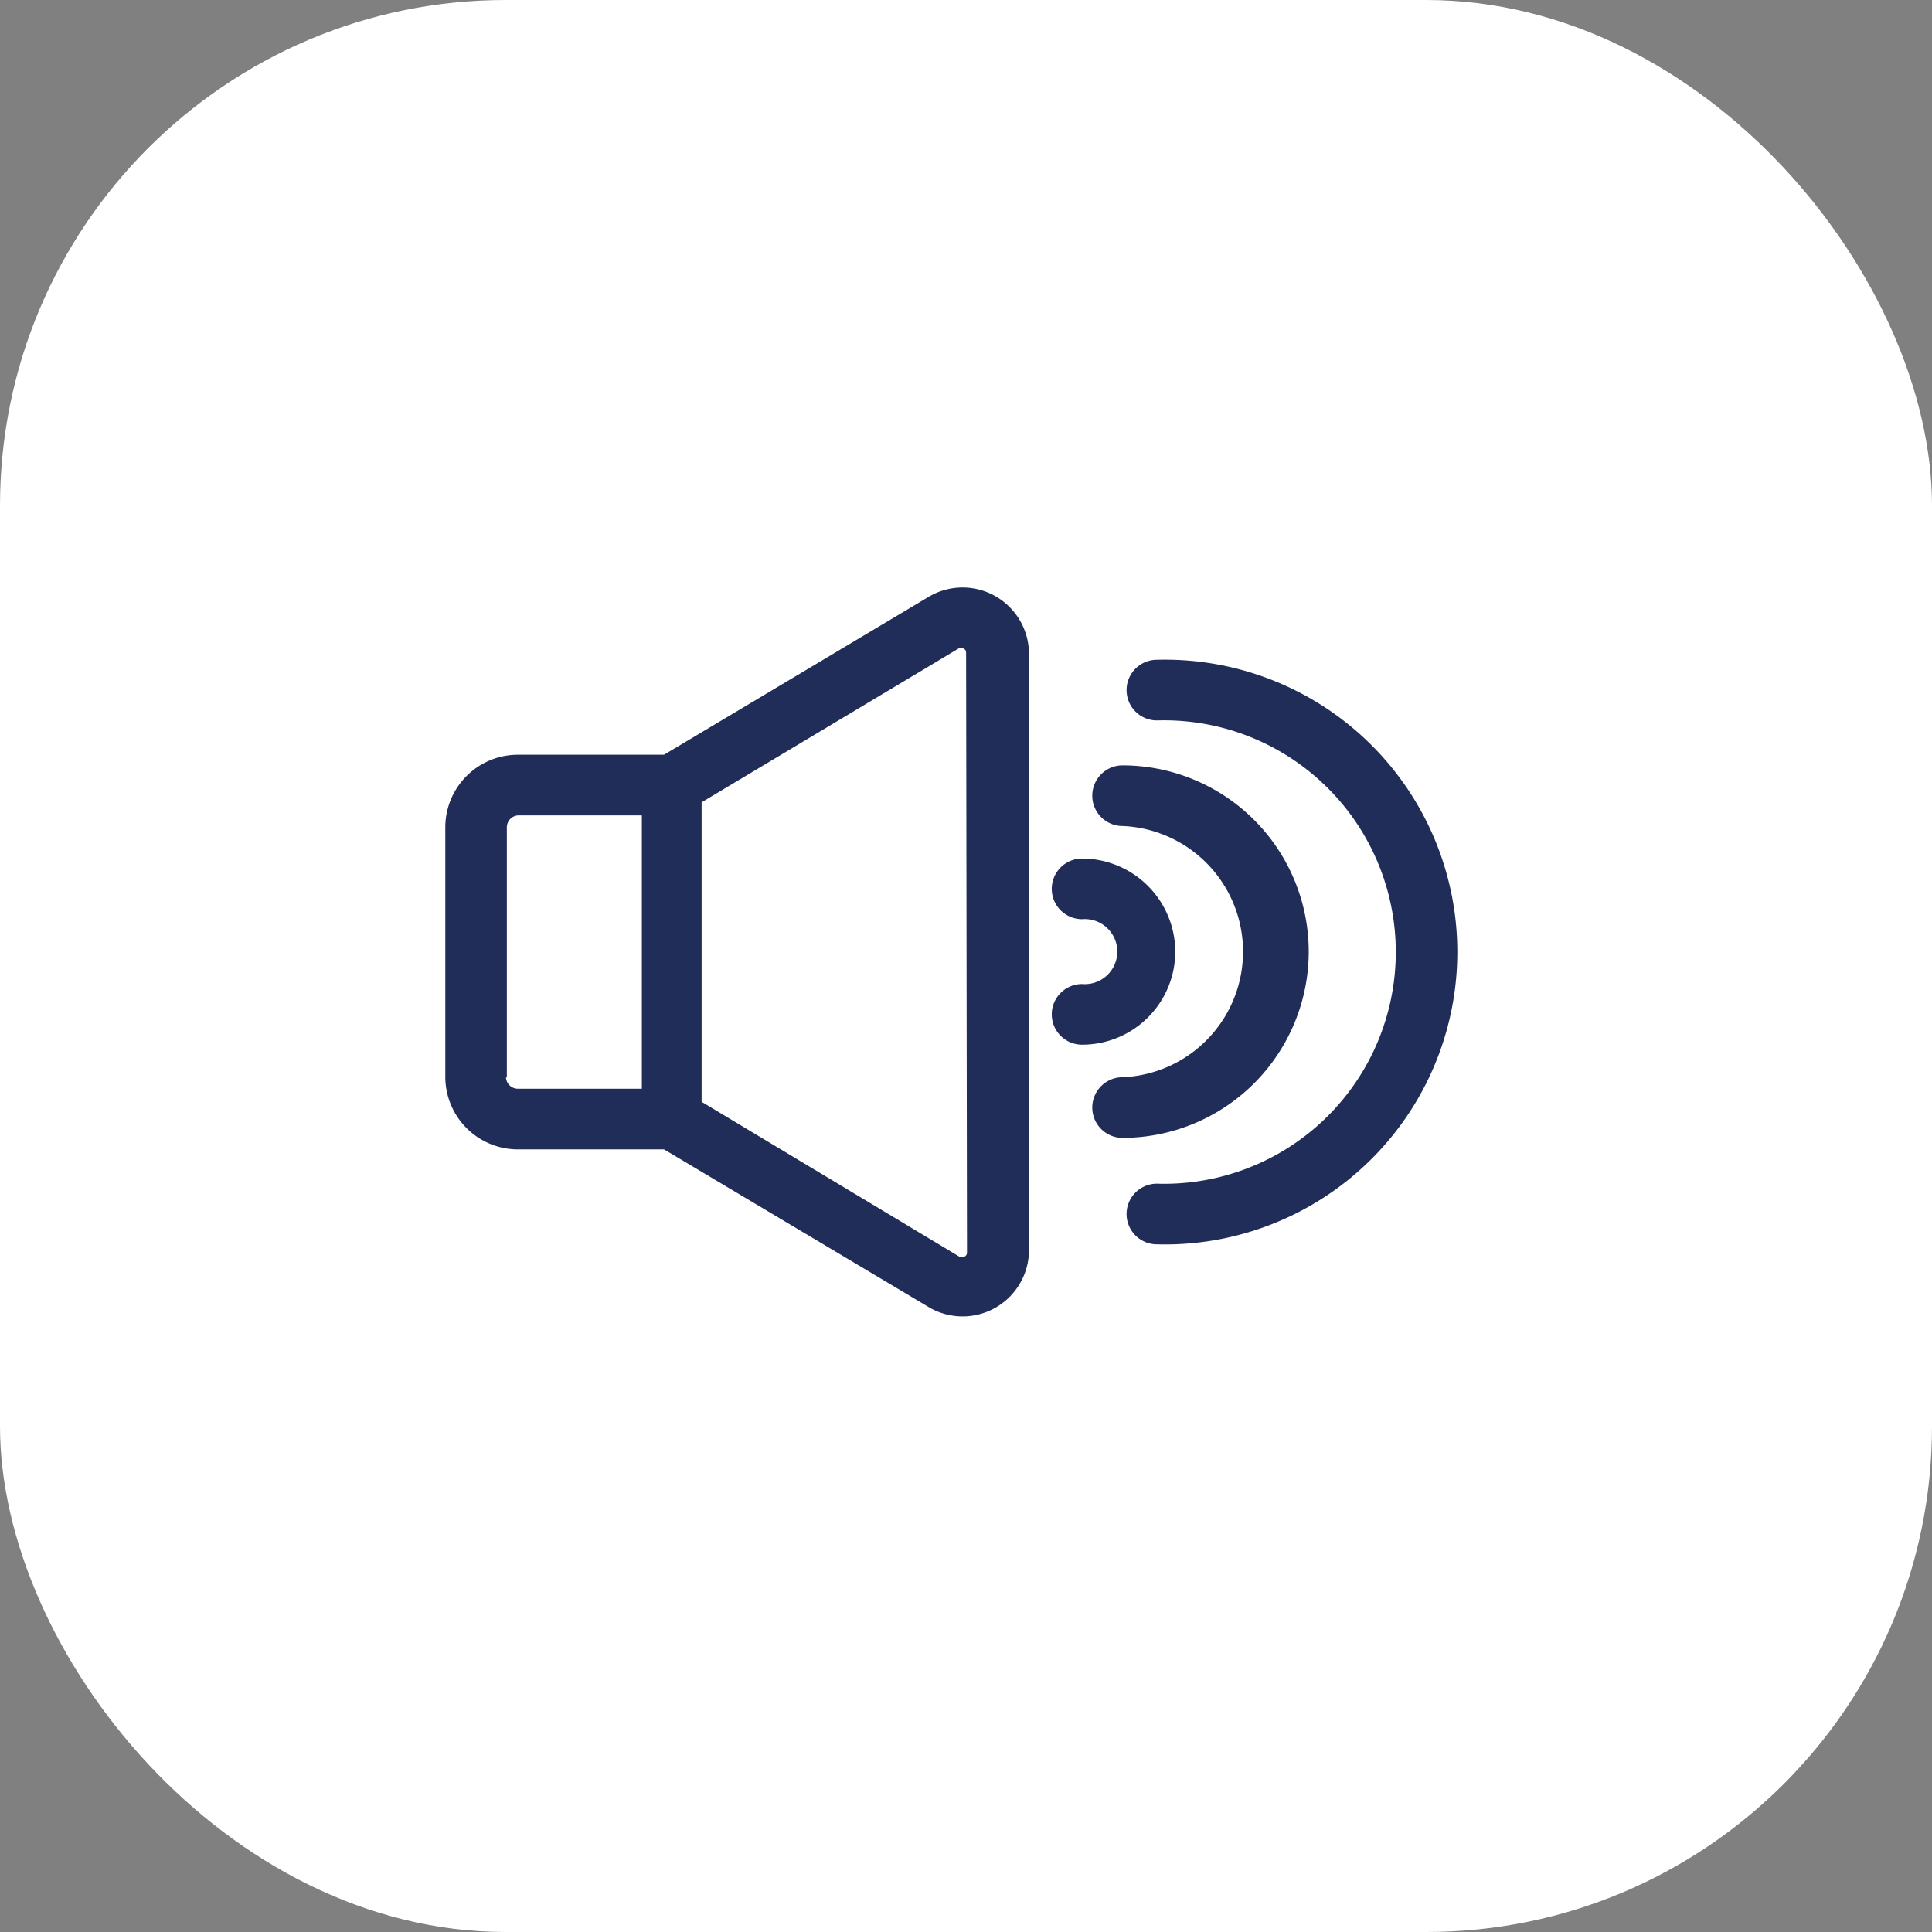 <?xml version="1.0" encoding="UTF-8"?> <svg xmlns="http://www.w3.org/2000/svg" viewBox="0 0 87.29 87.29"><rect x="0" y="0" width="87.29" height="87.29" fill="#808080" stroke="none"/> <defs> <style>.cls-1{fill:#fff;}.cls-2{fill:#202d58;}</style> </defs> <title>3</title> <g id="Слой_2" data-name="Слой 2"> <g id="Слой_1-2" data-name="Слой 1"> <rect class="cls-1" width="87.29" height="87.29" rx="22.85"></rect> <path class="cls-2" d="M41.9,27,30,34.1H23.4a3.28,3.28,0,0,0-3.28,3.28V48.65a3.28,3.28,0,0,0,3.28,3.28H30l12,7.15a3,3,0,0,0,4.49-2.54v-27A3,3,0,0,0,41.9,27Zm-19,21.7V37.38a.54.54,0,0,1,.54-.54H29V49.19H23.4A.54.54,0,0,1,22.86,48.65Zm20.79,7.89a.2.2,0,0,1-.12.19.23.23,0,0,1-.22,0L31.7,49.78V36.25L43.31,29.3a.23.23,0,0,1,.22,0,.2.2,0,0,1,.12.19Z"></path> <path class="cls-2" d="M59.13,43a8.42,8.42,0,0,0-8.41-8.42,1.37,1.37,0,1,0,0,2.74,5.68,5.68,0,0,1,0,11.35,1.37,1.37,0,0,0,0,2.74A8.42,8.42,0,0,0,59.13,43Z"></path> <path class="cls-2" d="M52.27,29.81a1.37,1.37,0,0,0,0,2.74,10.47,10.47,0,1,1,0,20.93,1.37,1.37,0,0,0,0,2.74,13.21,13.21,0,1,0,0-26.41Z"></path> <path class="cls-2" d="M53.1,43a4.22,4.22,0,0,0-4.21-4.21,1.37,1.37,0,1,0,0,2.74,1.47,1.47,0,1,1,0,2.93,1.37,1.37,0,0,0,0,2.74A4.21,4.21,0,0,0,53.1,43Z"></path> </g> </g> </svg> 